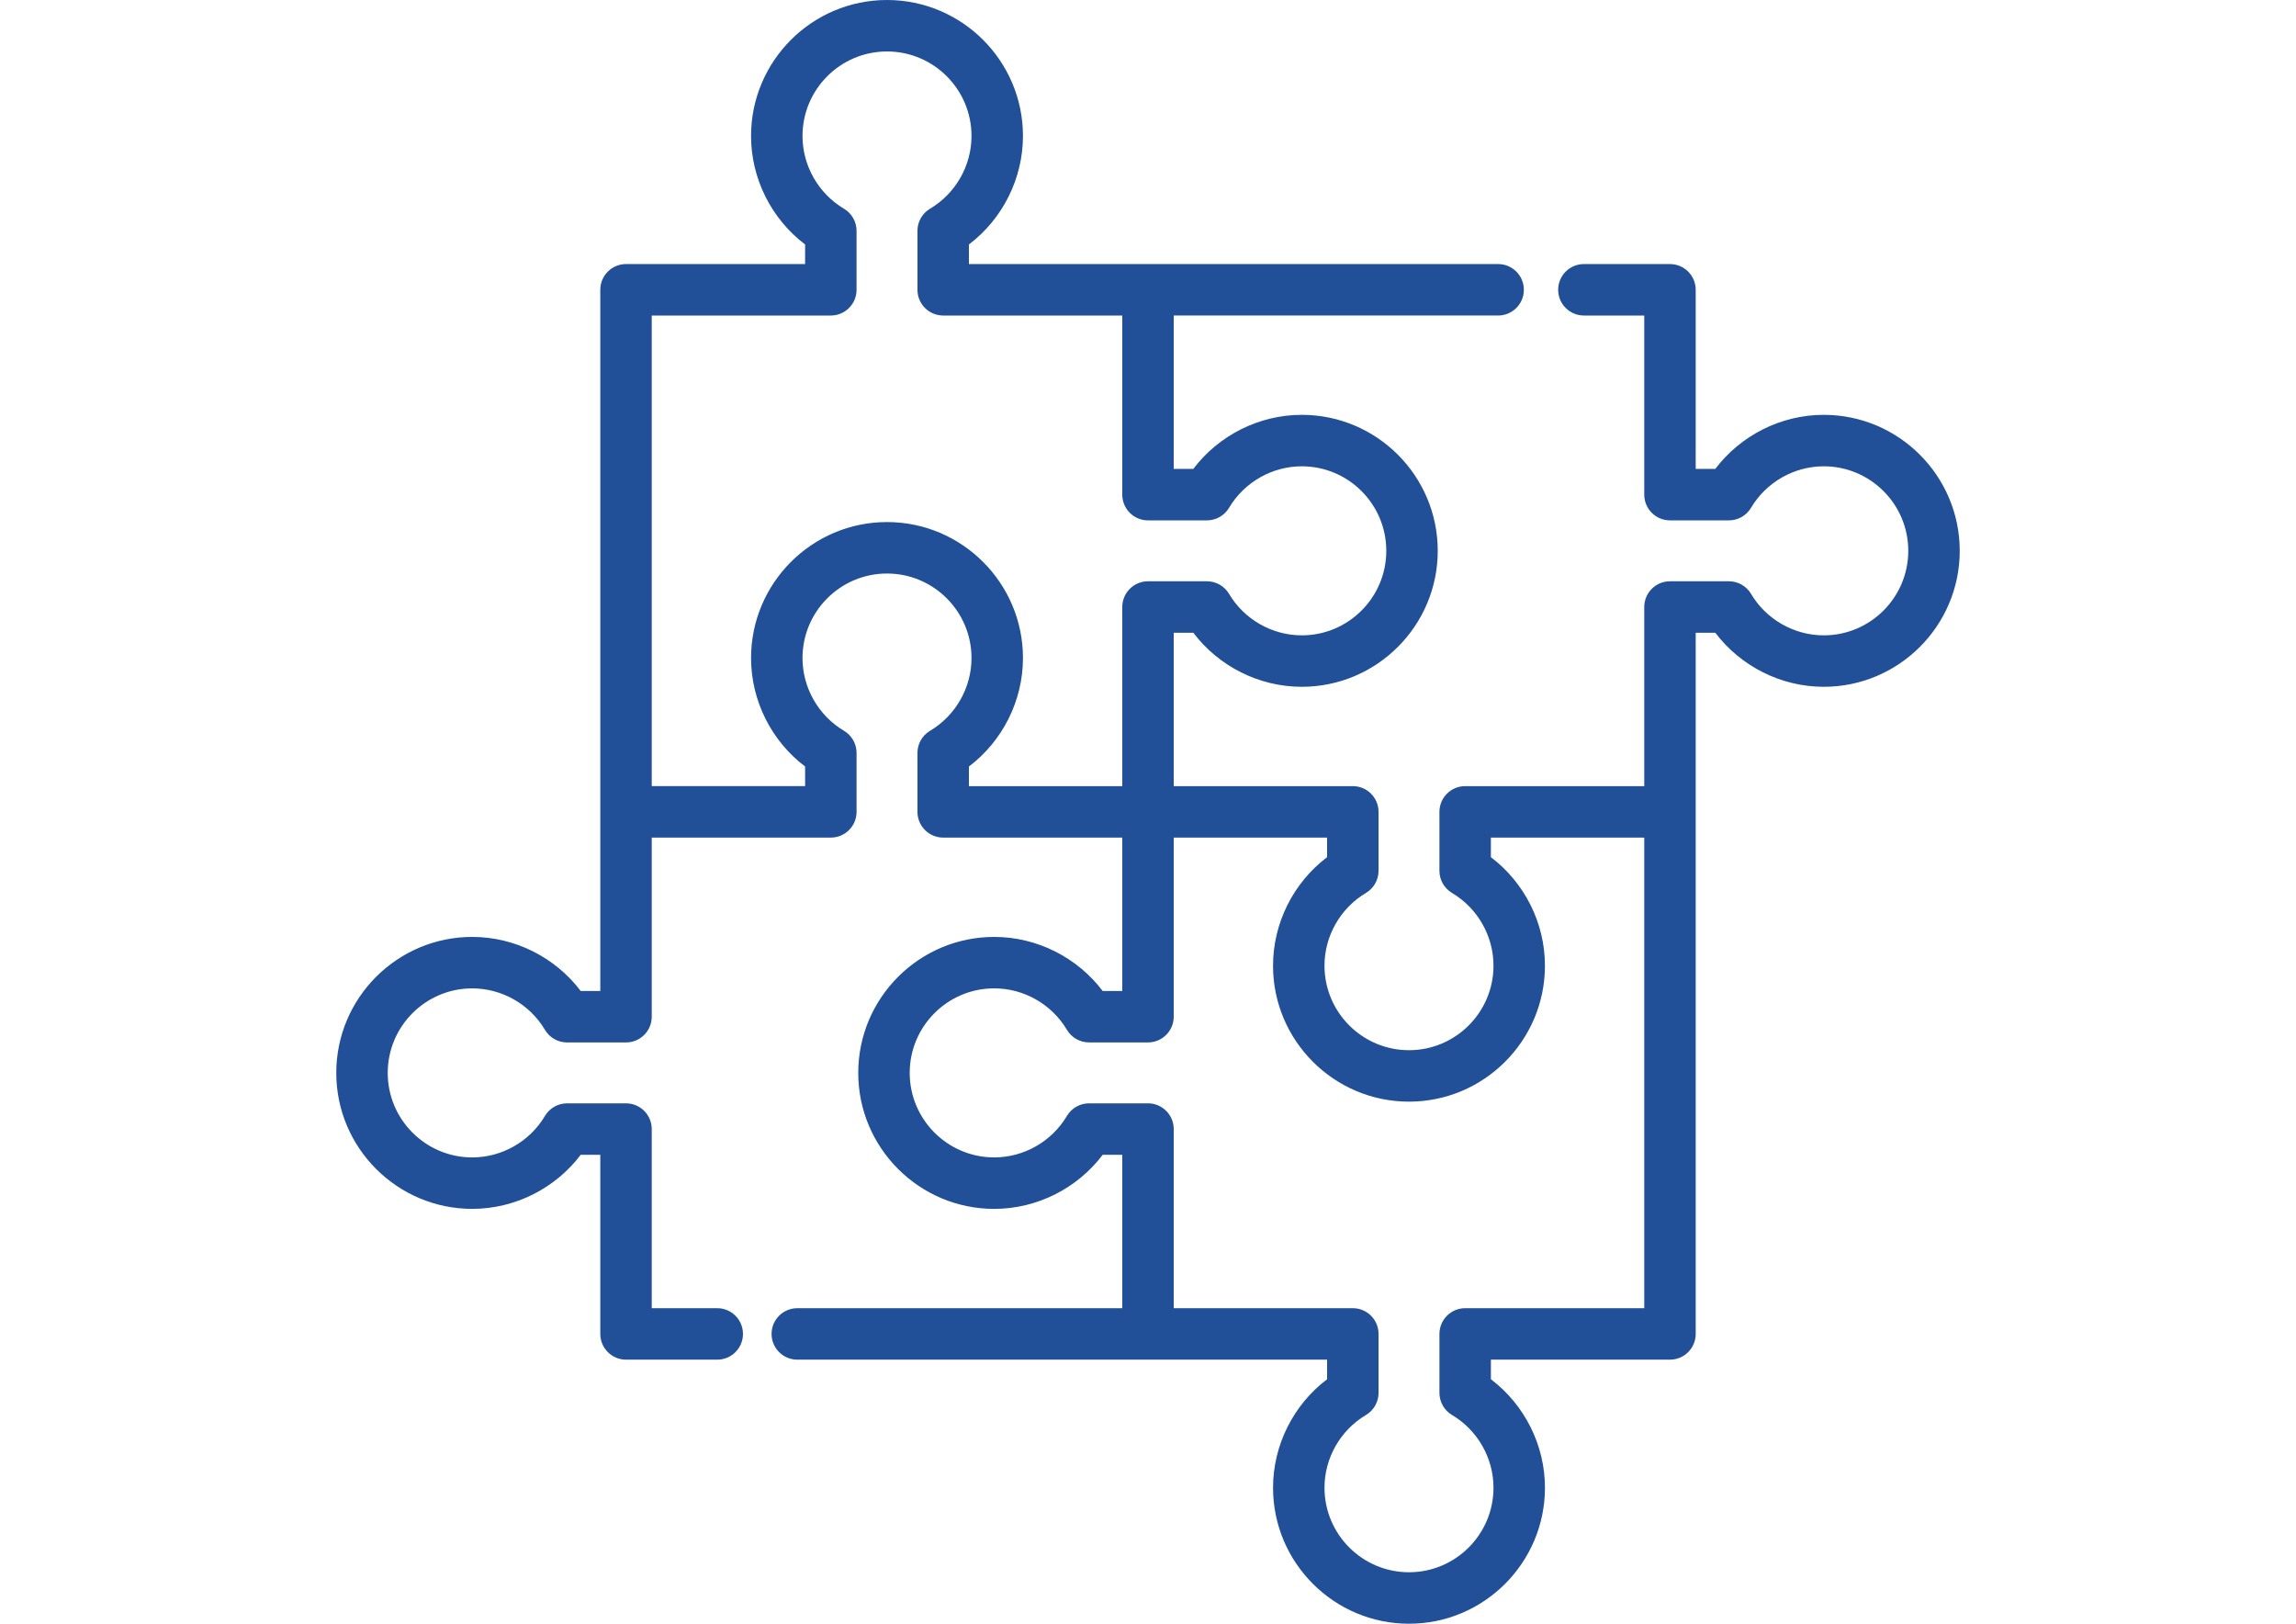 <?xml version="1.0" encoding="utf-8"?>
<!-- Generator: Adobe Illustrator 16.0.4, SVG Export Plug-In . SVG Version: 6.00 Build 0)  -->
<!DOCTYPE svg PUBLIC "-//W3C//DTD SVG 1.1//EN" "http://www.w3.org/Graphics/SVG/1.1/DTD/svg11.dtd">
<svg fill="#215098" version="1.1" id="Layer_1" xmlns="http://www.w3.org/2000/svg" xmlns:xlink="http://www.w3.org/1999/xlink" x="0px" y="0px"
	 width="841.889px" height="595.281px" viewBox="0 0 841.889 595.281" enable-background="new 0 0 841.889 595.281"
	 xml:space="preserve">
<g>
	<g>
		<path d="M668.734,152.087c-15.638,0-30.423,7.476-39.781,19.822h-7.179v-65.667c0-5.211-4.222-9.433-9.433-9.433h-31.564
			c-5.211,0-9.433,4.222-9.433,9.433s4.222,9.433,9.433,9.433h22.132v65.667c0,5.211,4.222,9.433,9.433,9.433h21.614
			c3.328,0,6.41-1.755,8.109-4.615c5.571-9.38,15.79-15.207,26.668-15.207c17.085,0,30.985,13.901,30.985,30.987
			s-13.9,30.987-30.985,30.987c-10.881,0-21.099-5.825-26.667-15.204c-1.7-2.861-4.783-4.617-8.11-4.617h-21.614
			c-5.211,0-9.433,4.222-9.433,9.433v65.668H537.24c-5.209,0-9.433,4.222-9.433,9.433v21.619c0,3.329,1.756,6.413,4.618,8.11
			c9.377,5.566,15.203,15.785,15.203,26.667c0,17.084-13.899,30.983-30.984,30.983c-17.087,0-30.987-13.899-30.987-30.983
			c0-10.882,5.826-21.1,15.203-26.667c2.862-1.7,4.617-4.782,4.617-8.11v-21.619c0-5.211-4.223-9.433-9.433-9.433h-65.667V231.97
			h7.178c9.354,12.344,24.141,19.821,39.781,19.821c27.486,0,49.851-22.364,49.851-49.853c0-27.487-22.363-49.853-49.851-49.853
			c-15.639,0-30.423,7.477-39.78,19.822h-7.181v-56.234H549.33c5.211,0,9.433-4.222,9.433-9.433s-4.222-9.433-9.433-9.433H420.946
			h-65.668v-7.178c12.344-9.354,19.819-24.141,19.819-39.78C375.097,22.364,352.735,0,325.245,0
			c-27.488,0-49.853,22.362-49.853,49.852c0,15.638,7.475,30.421,19.82,39.779v7.18h-65.664c0,0,0,0-0.001,0
			c-5.211,0-9.433,4.222-9.433,9.433v191.396v65.669h-7.181c-9.354-12.344-24.137-19.82-39.779-19.82
			c-27.487-0.001-49.851,22.363-49.851,49.851c0,27.488,22.363,49.853,49.852,49.853c15.639,0,30.421-7.476,39.779-19.823h7.181
			v65.668c0,0.001,0,0.001,0,0.001c0,5.211,4.222,9.433,9.433,9.433h33.448c5.211,0,9.433-4.222,9.433-9.433
			s-4.222-9.433-9.433-9.433h-24.017v-65.669c0-5.211-4.222-9.433-9.433-9.433h-21.617c-3.327,0-6.412,1.755-8.109,4.617
			c-5.57,9.38-15.788,15.206-26.664,15.206c-17.087,0-30.987-13.9-30.987-30.987c0-17.086,13.9-30.986,30.987-30.986
			c10.88,0,21.097,5.824,26.661,15.202c1.699,2.863,4.782,4.618,8.111,4.618h21.617c5.211,0,9.433-4.222,9.433-9.433v-65.668h65.669
			c5.211,0,9.433-4.222,9.433-9.433v-21.617c0-3.327-1.755-6.412-4.617-8.109c-9.379-5.571-15.206-15.789-15.206-26.666
			c0-17.086,13.9-30.986,30.985-30.986c17.087,0,30.987,13.9,30.987,30.987c0,10.877-5.824,21.095-15.204,26.665
			c-2.862,1.698-4.616,4.782-4.616,8.109v21.617c0,5.211,4.221,9.433,9.433,9.433h65.669v56.235h-7.184
			c-9.355-12.345-24.14-19.822-39.777-19.822c-27.487,0-49.853,22.364-49.853,49.854s22.363,49.854,49.853,49.854
			c15.639,0,30.422-7.477,39.779-19.824h7.182v56.237H292.35c-5.211,0-9.433,4.222-9.433,9.433c0,5.212,4.222,9.433,9.433,9.433
			h128.596h65.668v7.179c-12.345,9.355-19.819,24.141-19.819,39.78c0,27.487,22.362,49.852,49.851,49.852
			c27.487,0,49.852-22.363,49.852-49.852c0-15.638-7.475-30.422-19.82-39.779v-7.181h65.665c5.211,0,9.433-4.222,9.433-9.433V425.04
			V413.1V297.638V231.97h7.178c9.356,12.344,24.143,19.821,39.782,19.821c27.487,0,49.852-22.364,49.852-49.853
			C718.583,174.451,696.221,152.087,668.734,152.087z M355.277,288.207v-7.181c12.344-9.355,19.82-24.141,19.82-39.778
			c0-27.488-22.363-49.853-49.852-49.853s-49.852,22.363-49.852,49.853c0,15.638,7.476,30.422,19.823,39.779v7.179h-56.236V115.675
			h65.667c5.211,0,9.433-4.222,9.433-9.433V84.628c0-3.328-1.755-6.41-4.616-8.11c-9.378-5.571-15.205-15.788-15.205-26.665
			c0-17.086,13.899-30.987,30.986-30.987c17.085,0,30.985,13.901,30.985,30.986c0,10.88-5.825,21.097-15.203,26.664
			c-2.861,1.7-4.616,4.783-4.616,8.11v21.617c0,5.212,4.222,9.433,9.433,9.433h65.668v65.667c0,5.211,4.222,9.433,9.433,9.433
			h21.616c3.328,0,6.412-1.754,8.11-4.615c5.57-9.38,15.788-15.207,26.666-15.207c17.085,0,30.985,13.901,30.985,30.987
			c0,17.087-13.9,30.987-30.985,30.987c-10.88,0-21.098-5.825-26.665-15.203c-1.7-2.862-4.782-4.618-8.111-4.618h-21.616
			c-5.211,0-9.433,4.222-9.433,9.433v65.668H355.277L355.277,288.207z M602.908,413.103v11.939v54.562h-65.665v-0.001
			c-5.211,0-9.433,4.222-9.433,9.433v21.617c0,3.328,1.754,6.411,4.615,8.109c9.378,5.572,15.205,15.789,15.205,26.666
			c0,17.085-13.9,30.986-30.986,30.986s-30.985-13.901-30.985-30.986c0-10.88,5.824-21.098,15.202-26.663
			c2.861-1.7,4.617-4.783,4.617-8.11v-21.618c0-5.211-4.224-9.433-9.433-9.433h-65.668v-65.67c0-5.211-4.222-9.433-9.433-9.433
			h-21.618c-3.328,0-6.412,1.756-8.111,4.617c-5.568,9.381-15.785,15.207-26.662,15.207c-17.086,0-30.986-13.901-30.986-30.989
			c0-17.087,13.9-30.989,30.986-30.989c10.877,0,21.095,5.827,26.663,15.205c1.699,2.862,4.782,4.617,8.11,4.617h21.618
			c5.211,0,9.433-4.222,9.433-9.433v-65.667h56.235v7.182c-12.345,9.356-19.821,24.142-19.821,39.783
			c0,27.486,22.363,49.849,49.853,49.849c27.486,0,49.85-22.361,49.85-49.849c0-15.643-7.476-30.429-19.821-39.783v-7.182h56.235
			V413.103L602.908,413.103z"/>
	</g>
</g>
</svg>
